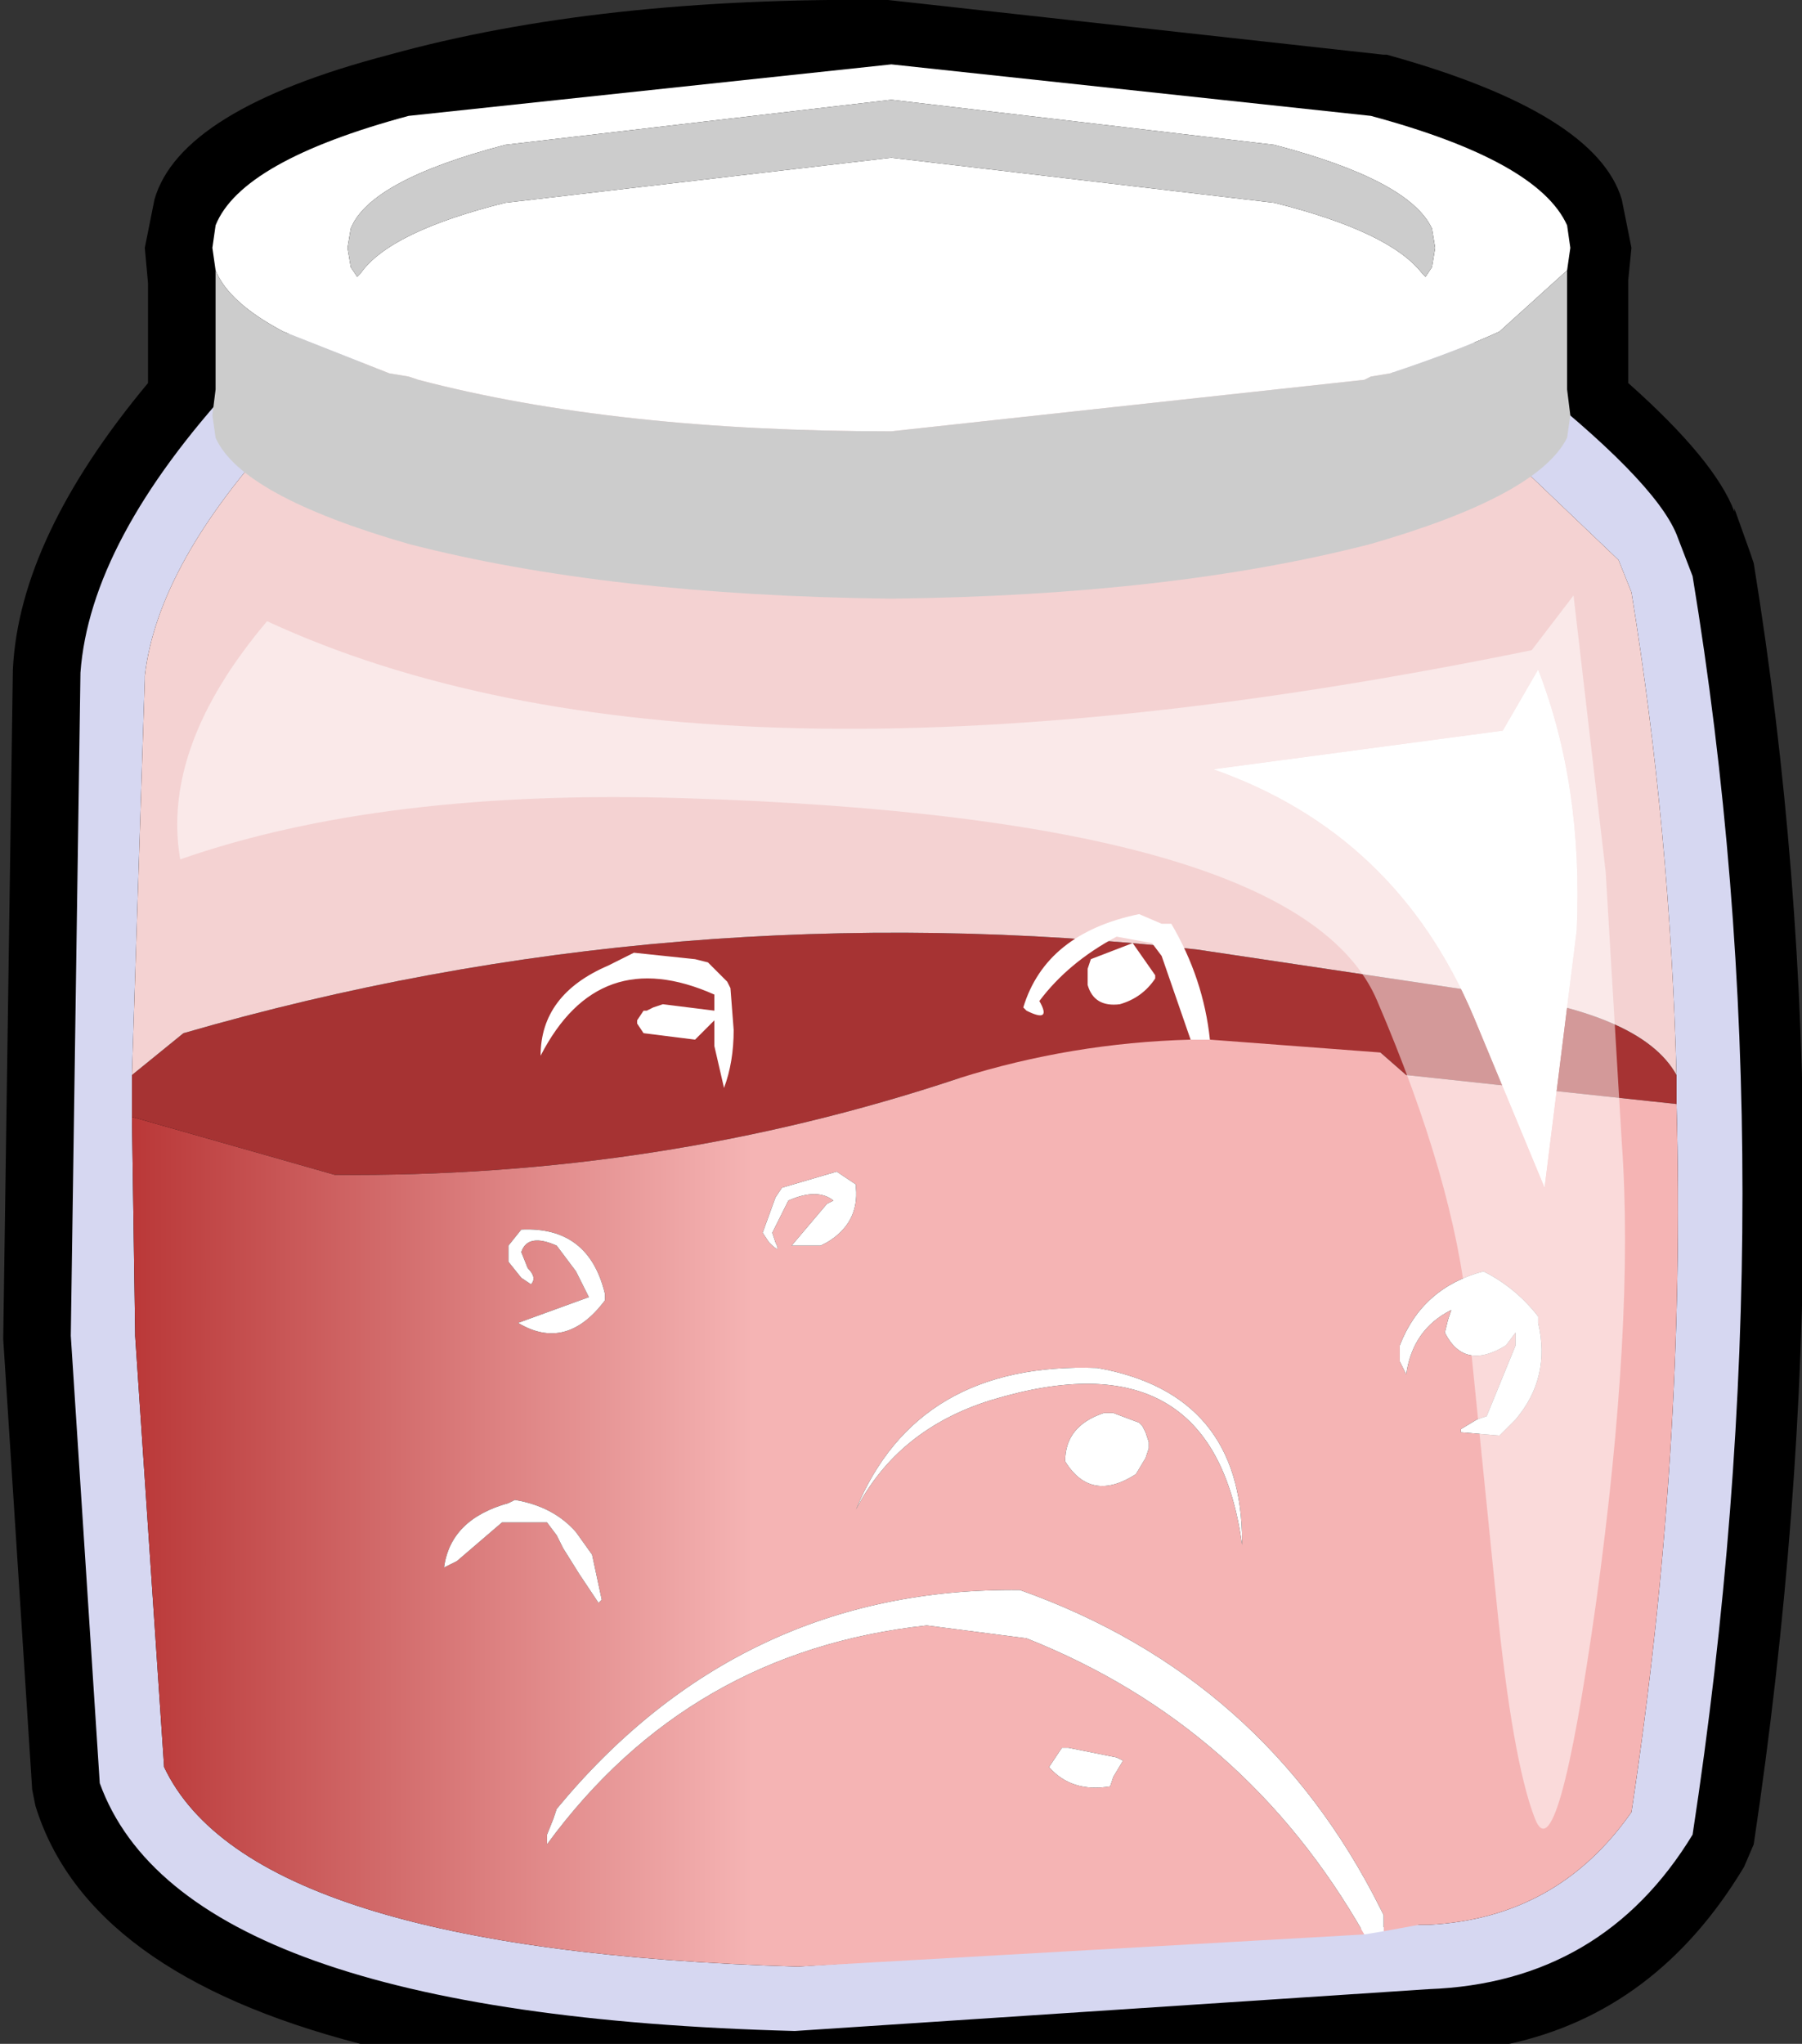 <svg height="31.75" width="28" xmlns="http://www.w3.org/2000/svg"><rect width="100%" height="100%" fill="#333333" stroke="none"/><g fill-rule="evenodd"><path d="M25.2 3.1l.15.75-.05.5v1.6q1.35 1.2 1.65 2V7.9l.25.7.05.15q1.55 9.55 0 19.9l-.15.35q-1.35 2.25-3.65 2.75H5.6q-4.25-1.1-5.05-3.7L.5 27.8l-.45-7L.2 10.4q.1-2.05 2.1-4.45V4.4l-.05-.55.15-.75Q2.8 1.7 6.05.85 9.3-.05 13.8 0l7.7.85h.05q3.25.9 3.65 2.25"/><path d="M26.05 16.7q-.1-3.8-.7-7.5l-.2-.5-2.2-2.1Q21.1 5.1 18.1 5.05l-7.85-.35q-3.9-.2-5.85 1.95-1.95 2.1-2.15 3.85v.05l-.2 6.15v.65l.05 3.35v.05l.45 6.7q1.35 2.85 9.85 3.1l9.65-.65h.15q2-.1 3.15-1.75.85-5.6.7-11v-.45M23.6 5.8q2.1 1.65 2.45 2.5l.25.65q1.55 9.4 0 19.55-1.4 2.3-4.1 2.4l-9.85.65q-9.5-.25-10.8-3.85l-.45-6.95.15-10.3q.15-2.05 2.4-4.5Q5.85 3.5 10.3 3.7l7.8.35q3.35.1 5.5 1.75" fill="#d6d7f1"/><path d="M2.05 16.7l.8-.65q7.6-2.2 15.75-1.3l4.35.65q2.55.3 3.1 1.3v.45l-4.2-.45-.4-.35-6.55.4q-4.65 1.55-9.7 1.5l-3.15-.9v-.65" fill="#a63333"/><path d="M26.05 16.7q-.55-1-3.1-1.3l-4.35-.65q-8.15-.9-15.75 1.3l-.8.65.2-6.15v-.05q.2-1.75 2.15-3.85Q6.35 4.5 10.25 4.7l7.85.35q3 .05 4.85 1.55l2.2 2.1.2.5q.6 3.7.7 7.5" fill="#f4d2d2"/><path d="M4.8.25l2.65.2.4.35 4.2.45q.15 5.4-.7 11Q10.2 13.9 8.2 14h-.15l-.55.1v-.25l-.05-.1q-1.8-3.6-5.6-4.95-4.35-.05-7.2 3.4l-.05.15-.1.25v.15q2.2-3 5.9-3.4l1.55.2q3.4 1.35 5.25 4.6l-8.8.5q-8.5-.25-9.85-3.1l-.45-6.7V4.8l-.05-3.35 3.15.9Q-3.75 2.4.9.85 2.65.3 4.5.25h.3m.5 7.85v-.05q0-2.3-2.25-2.7-2.8-.1-3.75 2.2.65-1.25 2.1-1.7Q4.85 4.8 5.3 8.1m-2.8 3.15l-.2.3q.35.4.95.3l.05-.15.15-.25-.1-.05-.75-.15h-.1m.8-5.2h-.15q-.6.2-.6.75.4.65 1.1.2l.15-.25.05-.15v-.1l-.05-.15-.05-.1-.05-.05-.4-.15m6.6-1.5q-.35-.45-.85-.7Q8.1 4.1 7.75 5v.25l.1.2q.1-.7.7-1l-.05.15-.05.2q.3.6.95.2l.15-.2v-.1.3L9.1 6.1l-.15.05-.25.15v.05l.6.05.25-.25q.55-.65.35-1.5v-.1m-17 3.9l.2-.1.7-.6h.7l.15.2.1.2.25.4.3.45.05-.05-.15-.7-.25-.35q-.35-.4-.95-.5l-.1.05q-.9.25-1 1m2.5-4.15v-.1q-.25-1.05-1.3-1l-.2.25v.25l.2.25.15.1q.1-.1-.05-.25l-.1-.25q.1-.3.55-.1l.3.4.2.4-1.1.4q.75.45 1.35-.35m3.6-2l-.85.25-.1.15-.2.55.1.15q.2.2.1 0L-2 3.25l.25-.5q.45-.2.7 0l-.1.05-.55.65h.45l.1-.05q.5-.3.45-.85V2.5l-.3-.2" fill="url(#gradient0)" transform="translate(14 15.9)"/><path d="M18.5 16.15l-.45-1.3-.15-.2-.55-.1q-.75.4-1.2 1 .2.35-.2.15l-.05-.05q.35-1.15 1.8-1.45l.35.15h.15q.5.85.6 1.8h-.3m3 13.85l-.3.05q-1.85-3.25-5.25-4.6l-1.55-.2q-3.7.4-5.9 3.4v-.15l.1-.25.05-.15q2.85-3.45 7.2-3.4 3.8 1.35 5.6 4.95l.05.1V30m-4.6-14.7v-.25l.05-.15.65-.25.35.5v.05q-.2.3-.55.4-.4.05-.5-.3m7 5.15v.1q.2.85-.35 1.5l-.25.25-.6-.05v-.05l.25-.15.15-.05.45-1.1v-.3.1l-.15.2q-.65.4-.95-.2l.05-.2.05-.15q-.6.3-.7 1l-.1-.2v-.25q.35-.9 1.3-1.15.5.25.85.7m-6.6 1.5l.4.15.05.05.05.1.05.15v.1l-.05.15-.15.25q-.7.45-1.1-.2 0-.55.6-.75h.15m-.8 5.2h.1l.75.15.1.05-.15.25-.05.15q-.6.1-.95-.3l.2-.3M19.3 24q-.45-3.3-3.9-2.25-1.45.45-2.1 1.7.95-2.3 3.75-2.2 2.25.4 2.25 2.7V24m-9.45-9.2l.95.1.2.05.1.1.2.2.05.1.05.65q0 .5-.15.9l-.15-.65v-.4l-.05.05-.25.25-.8-.1-.1-.15v-.05l.1-.15h.05l.1-.05.15-.05.8.1v-.25q-1.8-.8-2.7.95 0-.95 1.05-1.4l.4-.2M13 18.2l.3.2v.05q.05.55-.45.85l-.1.05h-.45l.55-.65.1-.05q-.25-.2-.7 0l-.25.5.05.15q.1.2-.1 0l-.1-.15.2-.55.1-.15.85-.25m-3.6 2q-.6.8-1.35.35l1.1-.4-.2-.4-.3-.4q-.45-.2-.55.1l.1.25q.15.15.05.25l-.15-.1-.2-.25v-.25l.2-.25q1.05-.05 1.3 1v.1m-2.5 4.15q.1-.75 1-1l.1-.05q.6.1.95.5l.25.35.15.7-.05.05-.3-.45-.25-.4-.1-.2-.15-.2h-.7l-.7.6-.2.1M22.3 3.85l-.05-.3q-.35-.75-2.45-1.3l-5.95-.7-6 .7q-2.1.55-2.4 1.3l-.05.3.05.3.1.15.05-.05q.45-.65 2.25-1.1l6-.7 5.95.7q1.8.45 2.3 1.1l.05.05.1-.15.05-.3m2.05.35l-1.05.95q-.65.3-1.7.65l-.3.05-.1.05-7.35.8q-4.3 0-7.35-.8l-.15-.05-.3-.05-1.65-.65q-.85-.45-1.05-.95l-.05-.35.05-.35q.4-1 3-1.7l7.5-.8 7.45.8q2.6.7 3.05 1.7l.05.35-.05.35" fill="#fff"/><path d="M22.3 3.85l-.05.3-.1.15-.05-.05q-.5-.65-2.3-1.1l-5.95-.7-6 .7q-1.8.45-2.25 1.1l-.05.05-.1-.15-.05-.3.05-.3q.3-.75 2.4-1.3l6-.7 5.95.7q2.1.55 2.45 1.3l.05.3M3.35 4.2q.2.5 1.05.95l1.65.65.3.05.15.05q3.05.8 7.35.8l7.35-.8.1-.05.3-.05q1.05-.35 1.7-.65l1.05-.95v1.85l.05.4-.05.35q-.45.9-3.05 1.65-3.1.8-7.45.85-4.4-.05-7.5-.85-2.6-.75-3-1.65l-.05-.35.05-.4V4.2" fill="#ccc"/><path d="M25.2 17.75q.2 2.8-.4 7.15-.6 4.25-.95 3.35-.35-.9-.6-3.4l-.45-4.45q-.2-2.05-1.4-4.85-1.2-2.85-10.75-3.15-4.7-.15-7.85.95-.3-1.75 1.35-3.7 6.7 3.1 19.65.45l.65-.85.5 4.3.25 4.2m-1.85-6.4l-4.5.6q2.85 1 4.05 3.85l1.1 2.65.5-4q.1-2.25-.6-4.05l-.55.95" fill="#fff" fill-opacity=".502"/><path d="M23.35 11.35l.55-.95q.7 1.8.6 4.05l-.5 4-1.1-2.65q-1.2-2.85-4.05-3.85l4.5-.6" fill="#fff"/></g><defs><linearGradient gradientTransform="matrix(.015 0 0 .009 .05 7.4)" gradientUnits="userSpaceOnUse" id="gradient0" spreadMethod="pad" x1="-819.2" x2="819.2"><stop offset="0" stop-color="#b83434"/><stop offset=".404" stop-color="#f5b4b4"/></linearGradient></defs></svg>